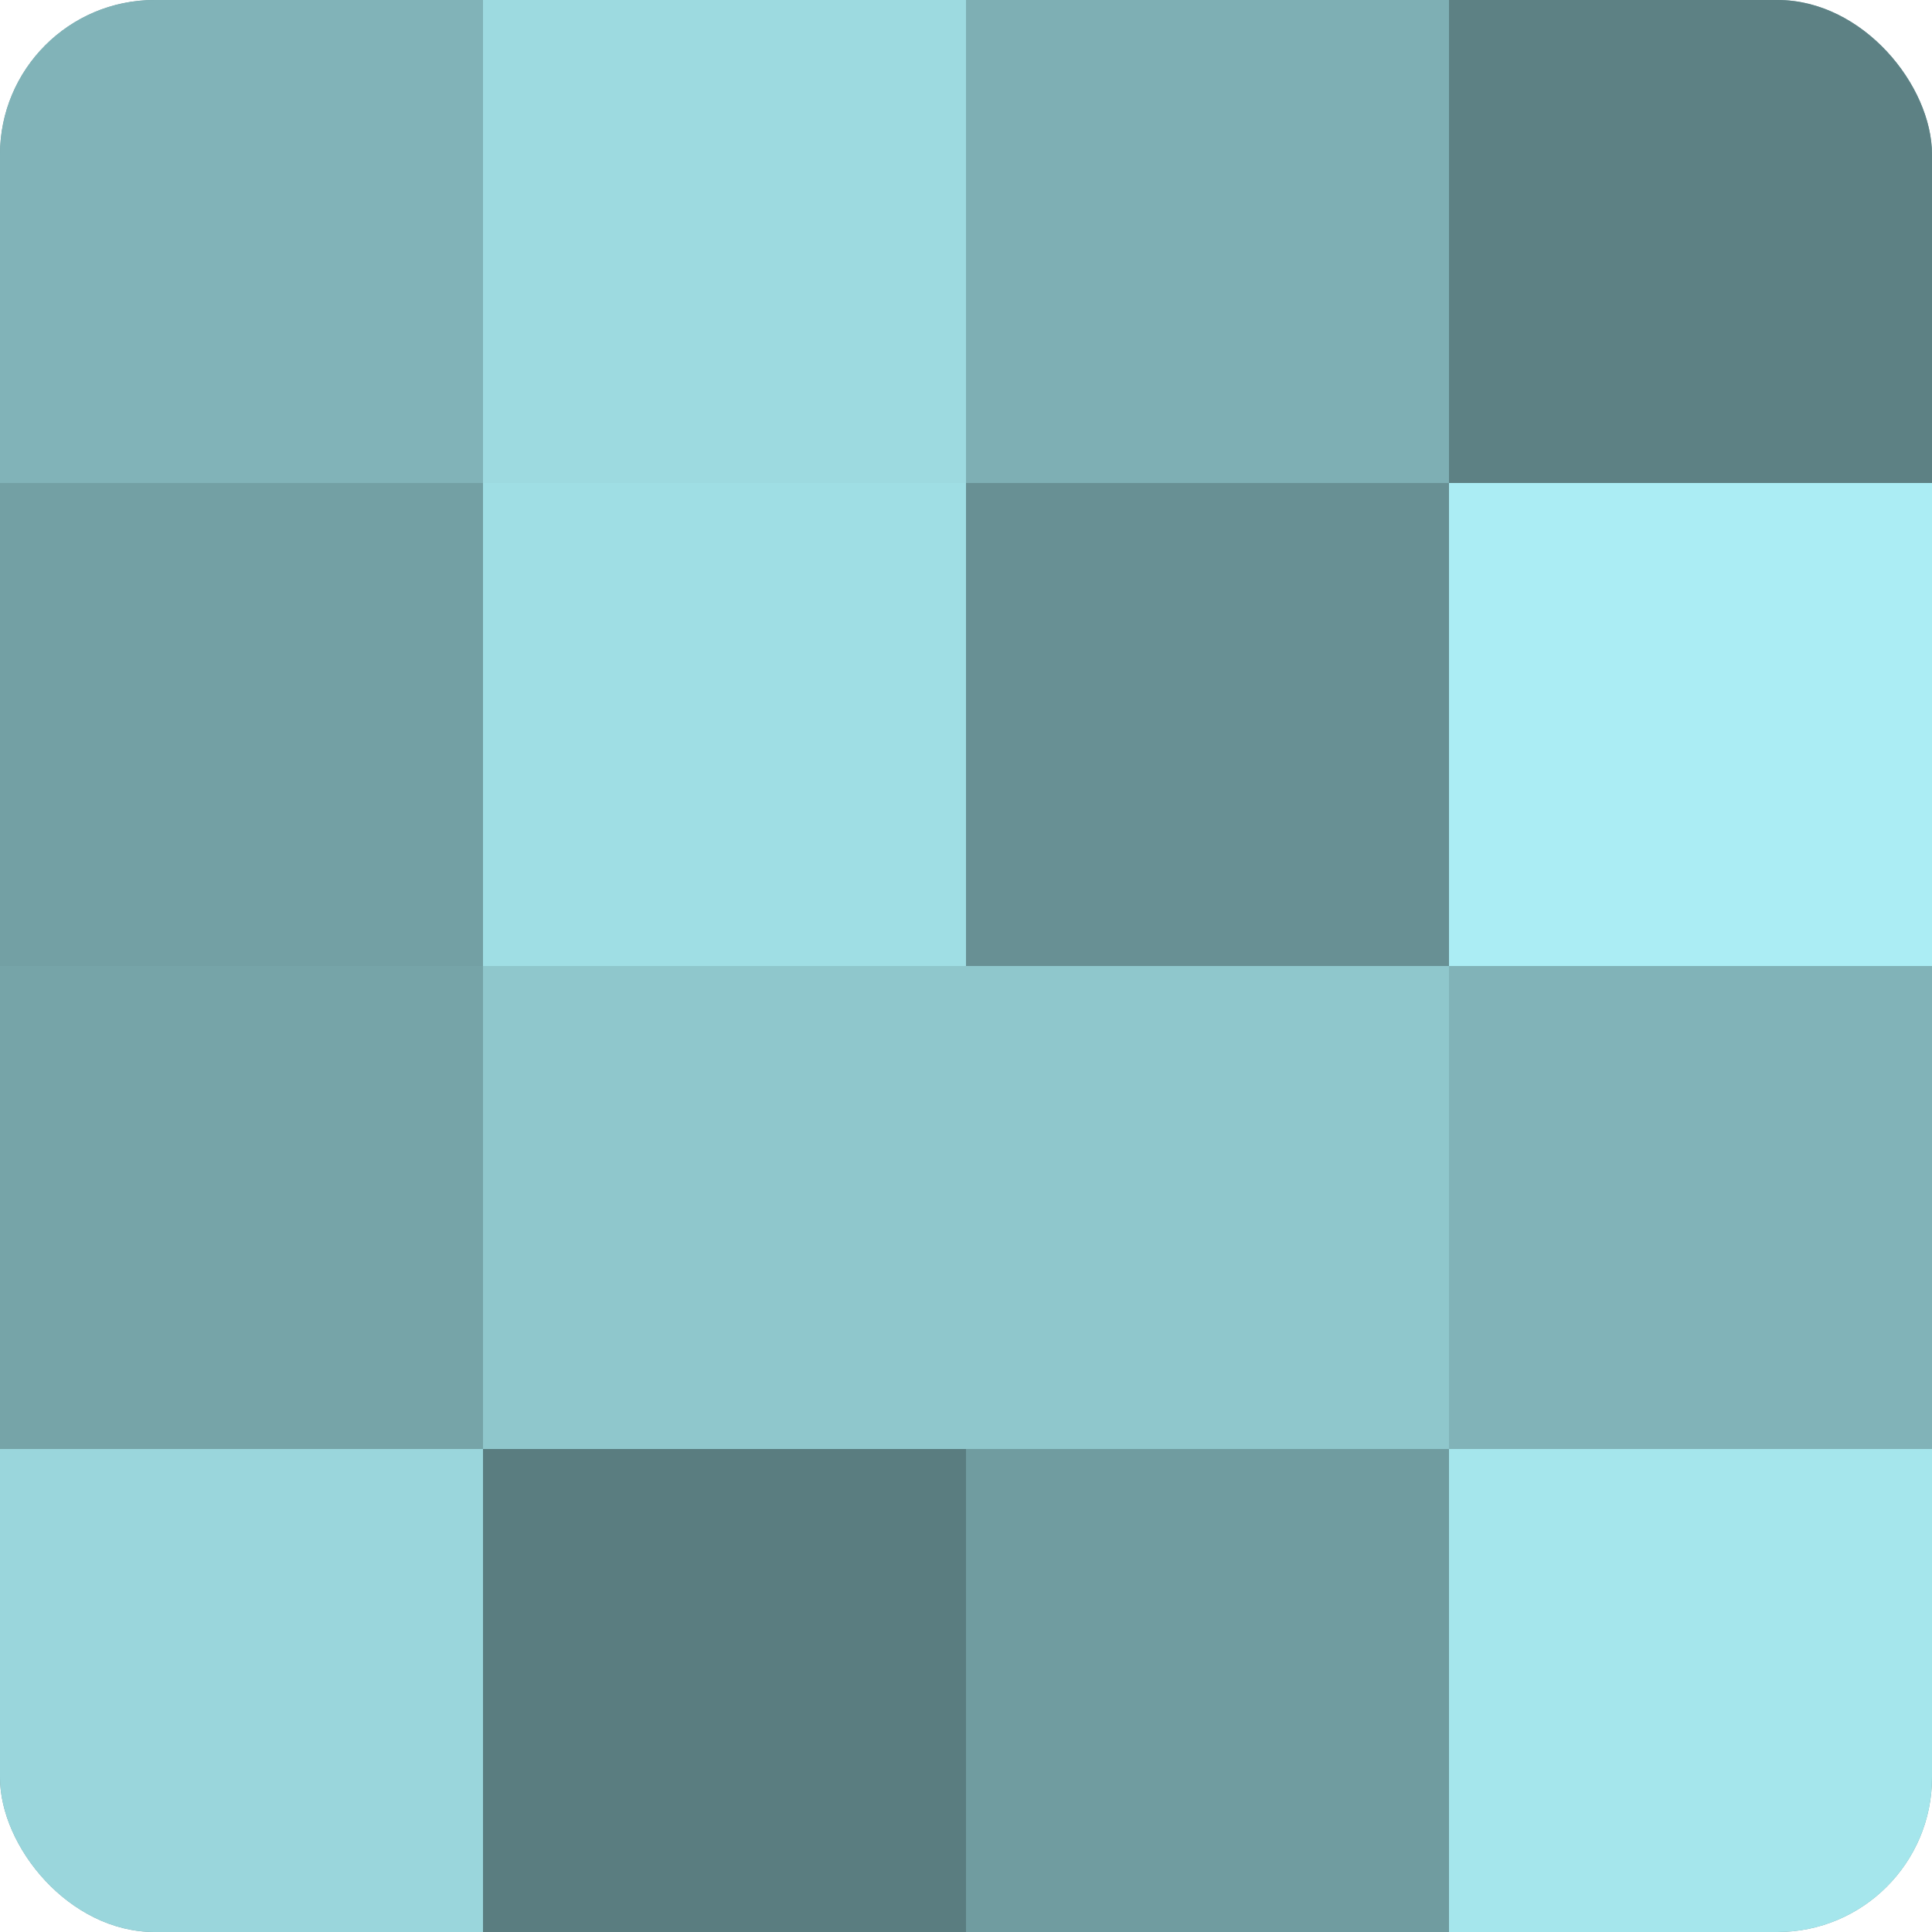 <?xml version="1.0" encoding="UTF-8"?>
<svg xmlns="http://www.w3.org/2000/svg" width="60" height="60" viewBox="0 0 100 100" preserveAspectRatio="xMidYMid meet"><defs><clipPath id="c" width="100" height="100"><rect width="100" height="100" rx="8" ry="8"/></clipPath></defs><g clip-path="url(#c)"><rect width="100" height="100" fill="#709ca0"/><rect width="25" height="25" fill="#81b3b8"/><rect y="25" width="25" height="25" fill="#73a0a4"/><rect y="50" width="25" height="25" fill="#76a4a8"/><rect y="75" width="25" height="25" fill="#9ad6dc"/><rect x="25" width="25" height="25" fill="#9ddae0"/><rect x="25" y="25" width="25" height="25" fill="#9fdee4"/><rect x="25" y="50" width="25" height="25" fill="#8fc7cc"/><rect x="25" y="75" width="25" height="25" fill="#5a7d80"/><rect x="50" width="25" height="25" fill="#7eafb4"/><rect x="50" y="25" width="25" height="25" fill="#689094"/><rect x="50" y="50" width="25" height="25" fill="#8fc7cc"/><rect x="50" y="75" width="25" height="25" fill="#709ca0"/><rect x="75" width="25" height="25" fill="#5d8184"/><rect x="75" y="25" width="25" height="25" fill="#abedf4"/><rect x="75" y="50" width="25" height="25" fill="#81b3b8"/><rect x="75" y="75" width="25" height="25" fill="#a5e6ec"/></g></svg>
